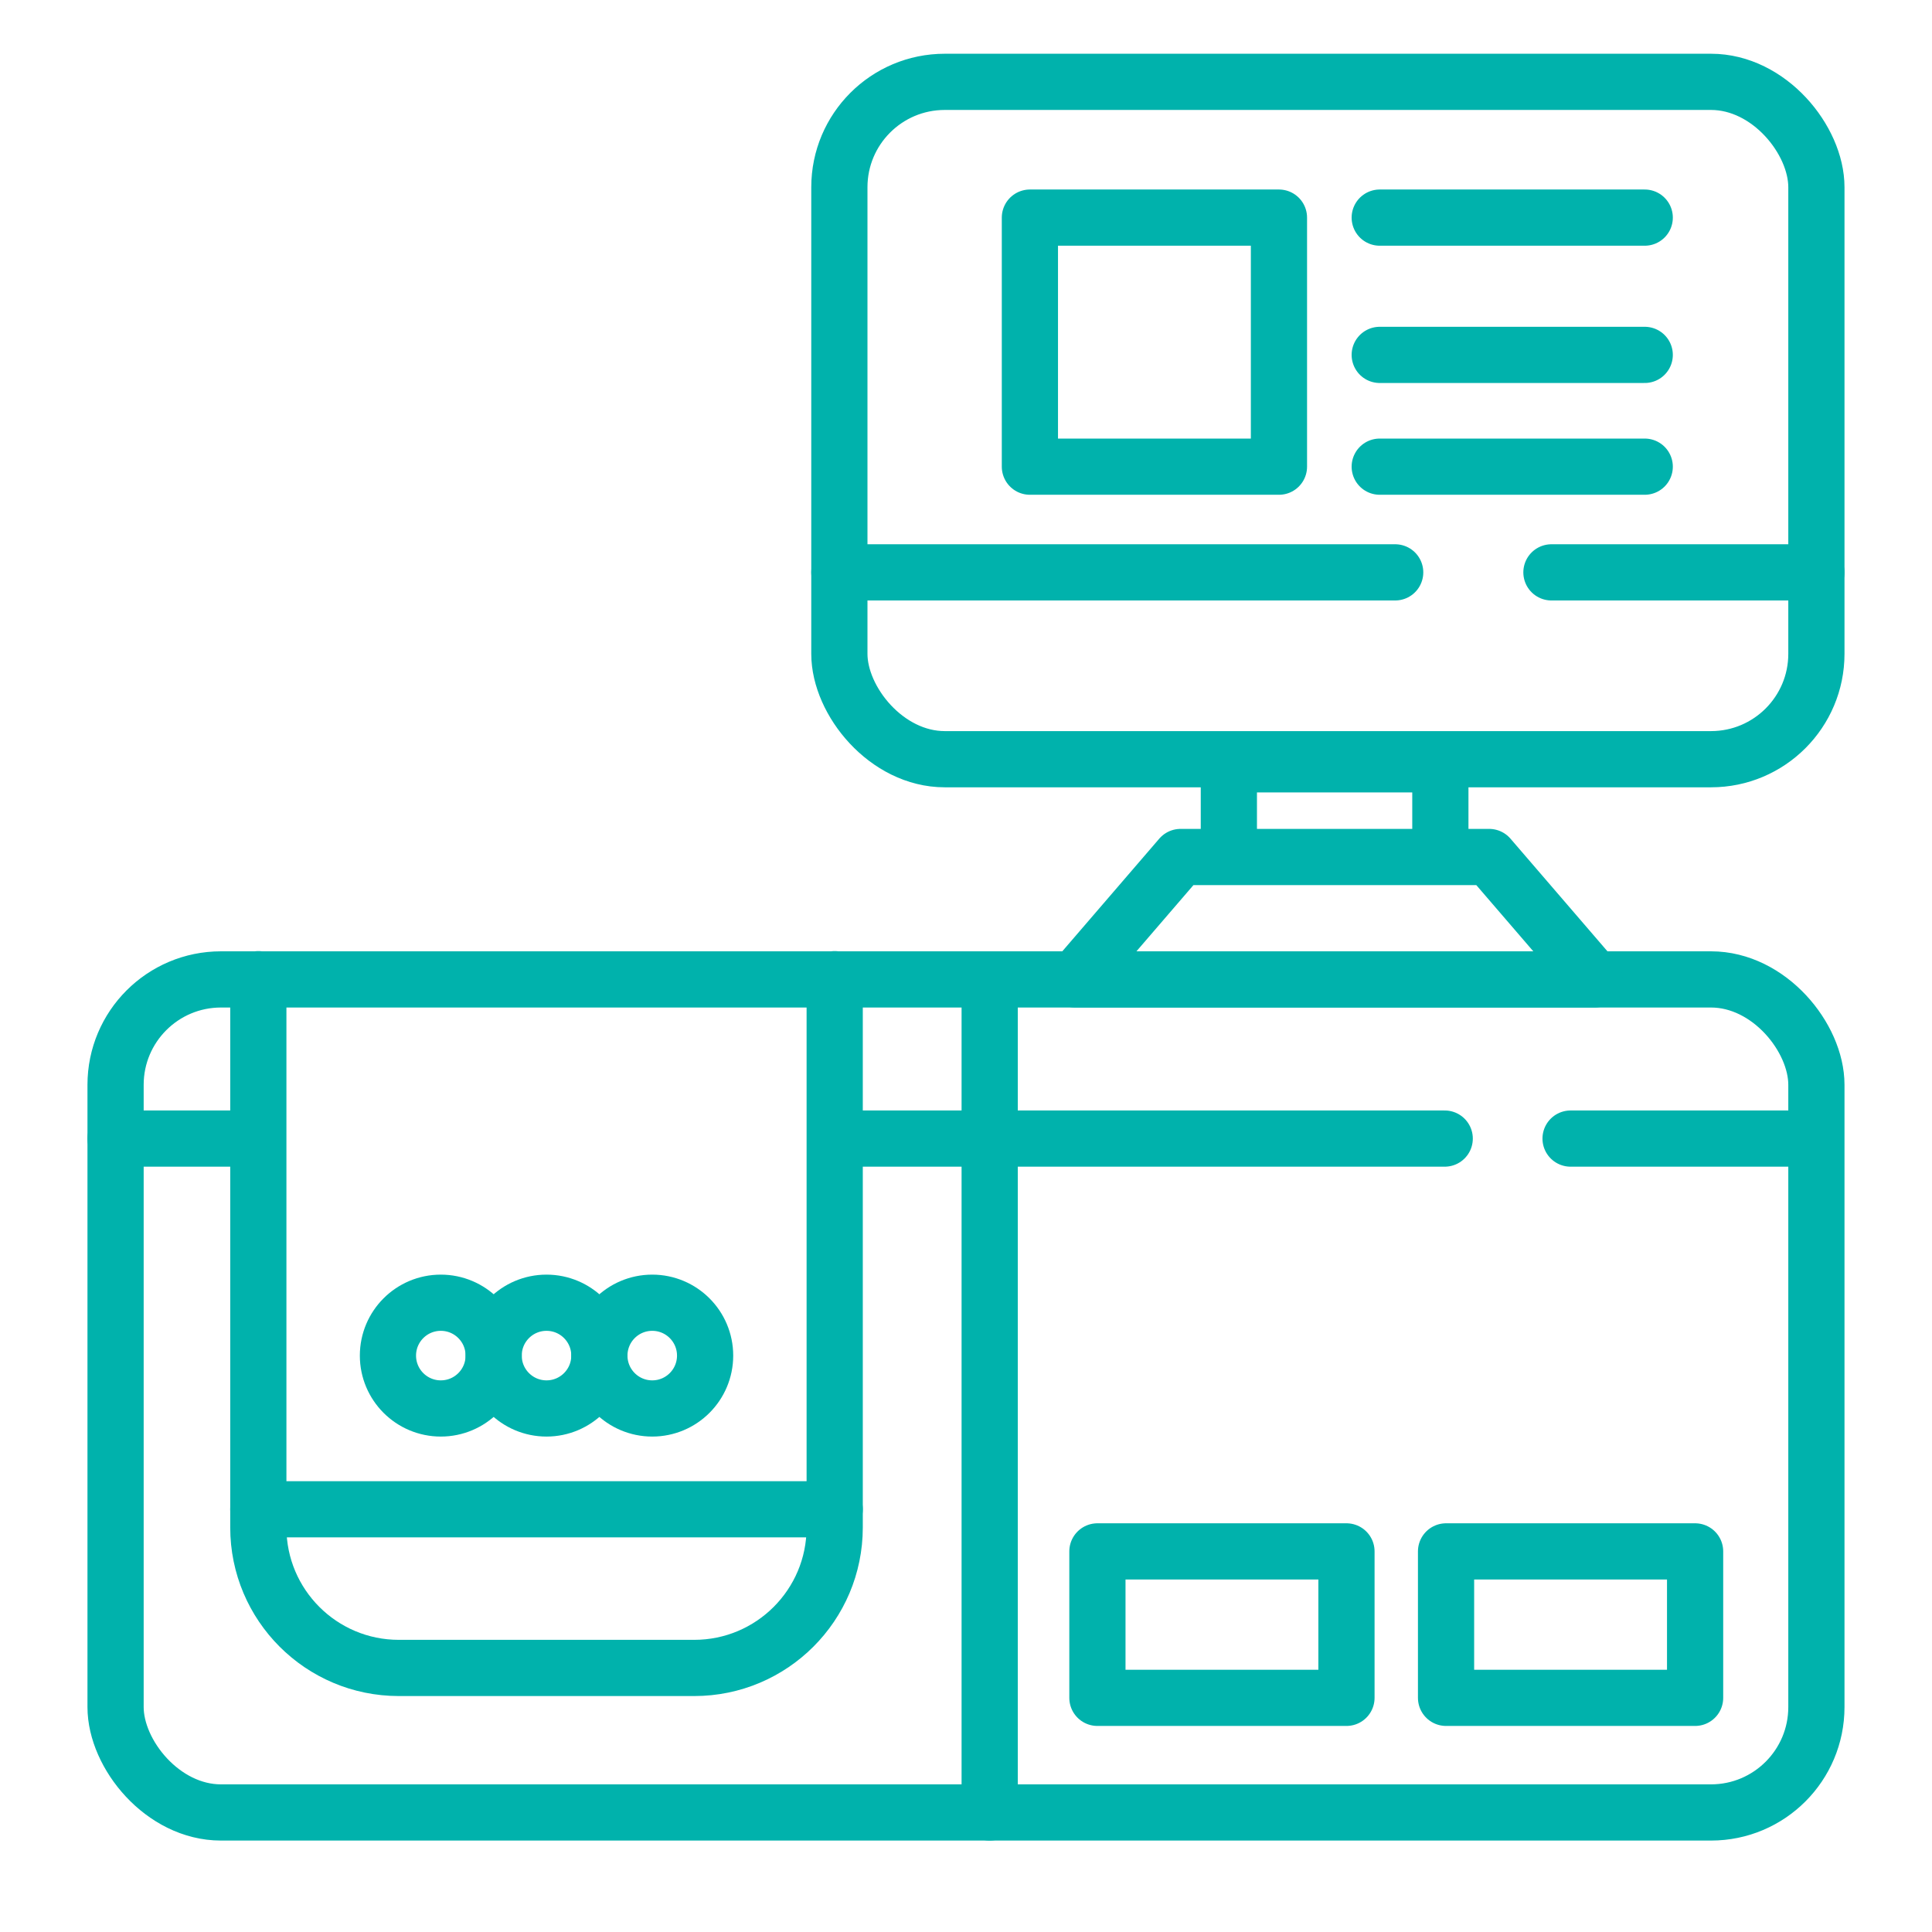 <svg width="55" height="55" viewBox="0 0 55 55" fill="none" xmlns="http://www.w3.org/2000/svg">
<rect x="3.29" y="27.882" width="48.419" height="23.715" rx="3" stroke="#00B2AC" stroke-width="1.6"/>
<path d="M7.354 27.875V43.483C7.354 45.692 9.145 47.483 11.354 47.483H19.762C21.972 47.483 23.762 45.692 23.762 43.483V27.875" stroke="#00B2AC" stroke-width="1.6" stroke-linecap="round"/>
<path d="M28.174 51.597L28.174 27.882" stroke="#00B2AC" stroke-width="1.6" stroke-linecap="round"/>
<path d="M51.304 32.413L44.711 32.413" stroke="#00B2AC" stroke-width="1.6" stroke-linecap="round"/>
<path d="M23.762 42.966H7.354" stroke="#00B2AC" stroke-width="1.6" stroke-linecap="round"/>
<path d="M6.809 32.413L3.29 32.413" stroke="#00B2AC" stroke-width="1.6" stroke-linecap="round"/>
<path d="M23.895 32.413L41.128 32.413" stroke="#00B2AC" stroke-width="1.6" stroke-linecap="round"/>
<rect x="31.241" y="44.165" width="7.09" height="4.169" stroke="#00B2AC" stroke-width="1.6" stroke-linejoin="round"/>
<path d="M34.983 24.397H33.608L30.608 27.882H45.394L42.394 24.397H41.004M34.983 24.397V21.759H41.004V24.397M34.983 24.397H41.004" stroke="#00B2AC" stroke-width="1.6" stroke-linejoin="round"/>
<rect x="41.166" y="44.165" width="7.09" height="4.169" stroke="#00B2AC" stroke-width="1.6" stroke-linejoin="round"/>
<rect x="23.895" y="2.33" width="27.814" height="19.283" rx="3" stroke="#00B2AC" stroke-width="1.6"/>
<path d="M23.895 16.294L39.718 16.294" stroke="#00B2AC" stroke-width="1.6" stroke-linecap="round"/>
<path d="M51.709 16.294H44.166" stroke="#00B2AC" stroke-width="1.6" stroke-linecap="round"/>
<path d="M46.822 6.195L39.278 6.195" stroke="#00B2AC" stroke-width="1.6" stroke-linecap="round"/>
<path d="M46.822 13.285L39.278 13.285" stroke="#00B2AC" stroke-width="1.6" stroke-linecap="round"/>
<path d="M46.822 10.103L39.278 10.103" stroke="#00B2AC" stroke-width="1.6" stroke-linecap="round"/>
<rect x="29.319" y="6.195" width="7.09" height="7.09" stroke="#00B2AC" stroke-width="1.6" stroke-linejoin="round"/>
<circle cx="12.549" cy="38.591" r="1.505" stroke="#00B2AC" stroke-width="1.6"/>
<circle cx="15.558" cy="38.591" r="1.505" stroke="#00B2AC" stroke-width="1.6"/>
<circle cx="18.568" cy="38.591" r="1.505" stroke="#00B2AC" stroke-width="1.6"/>
</svg>
